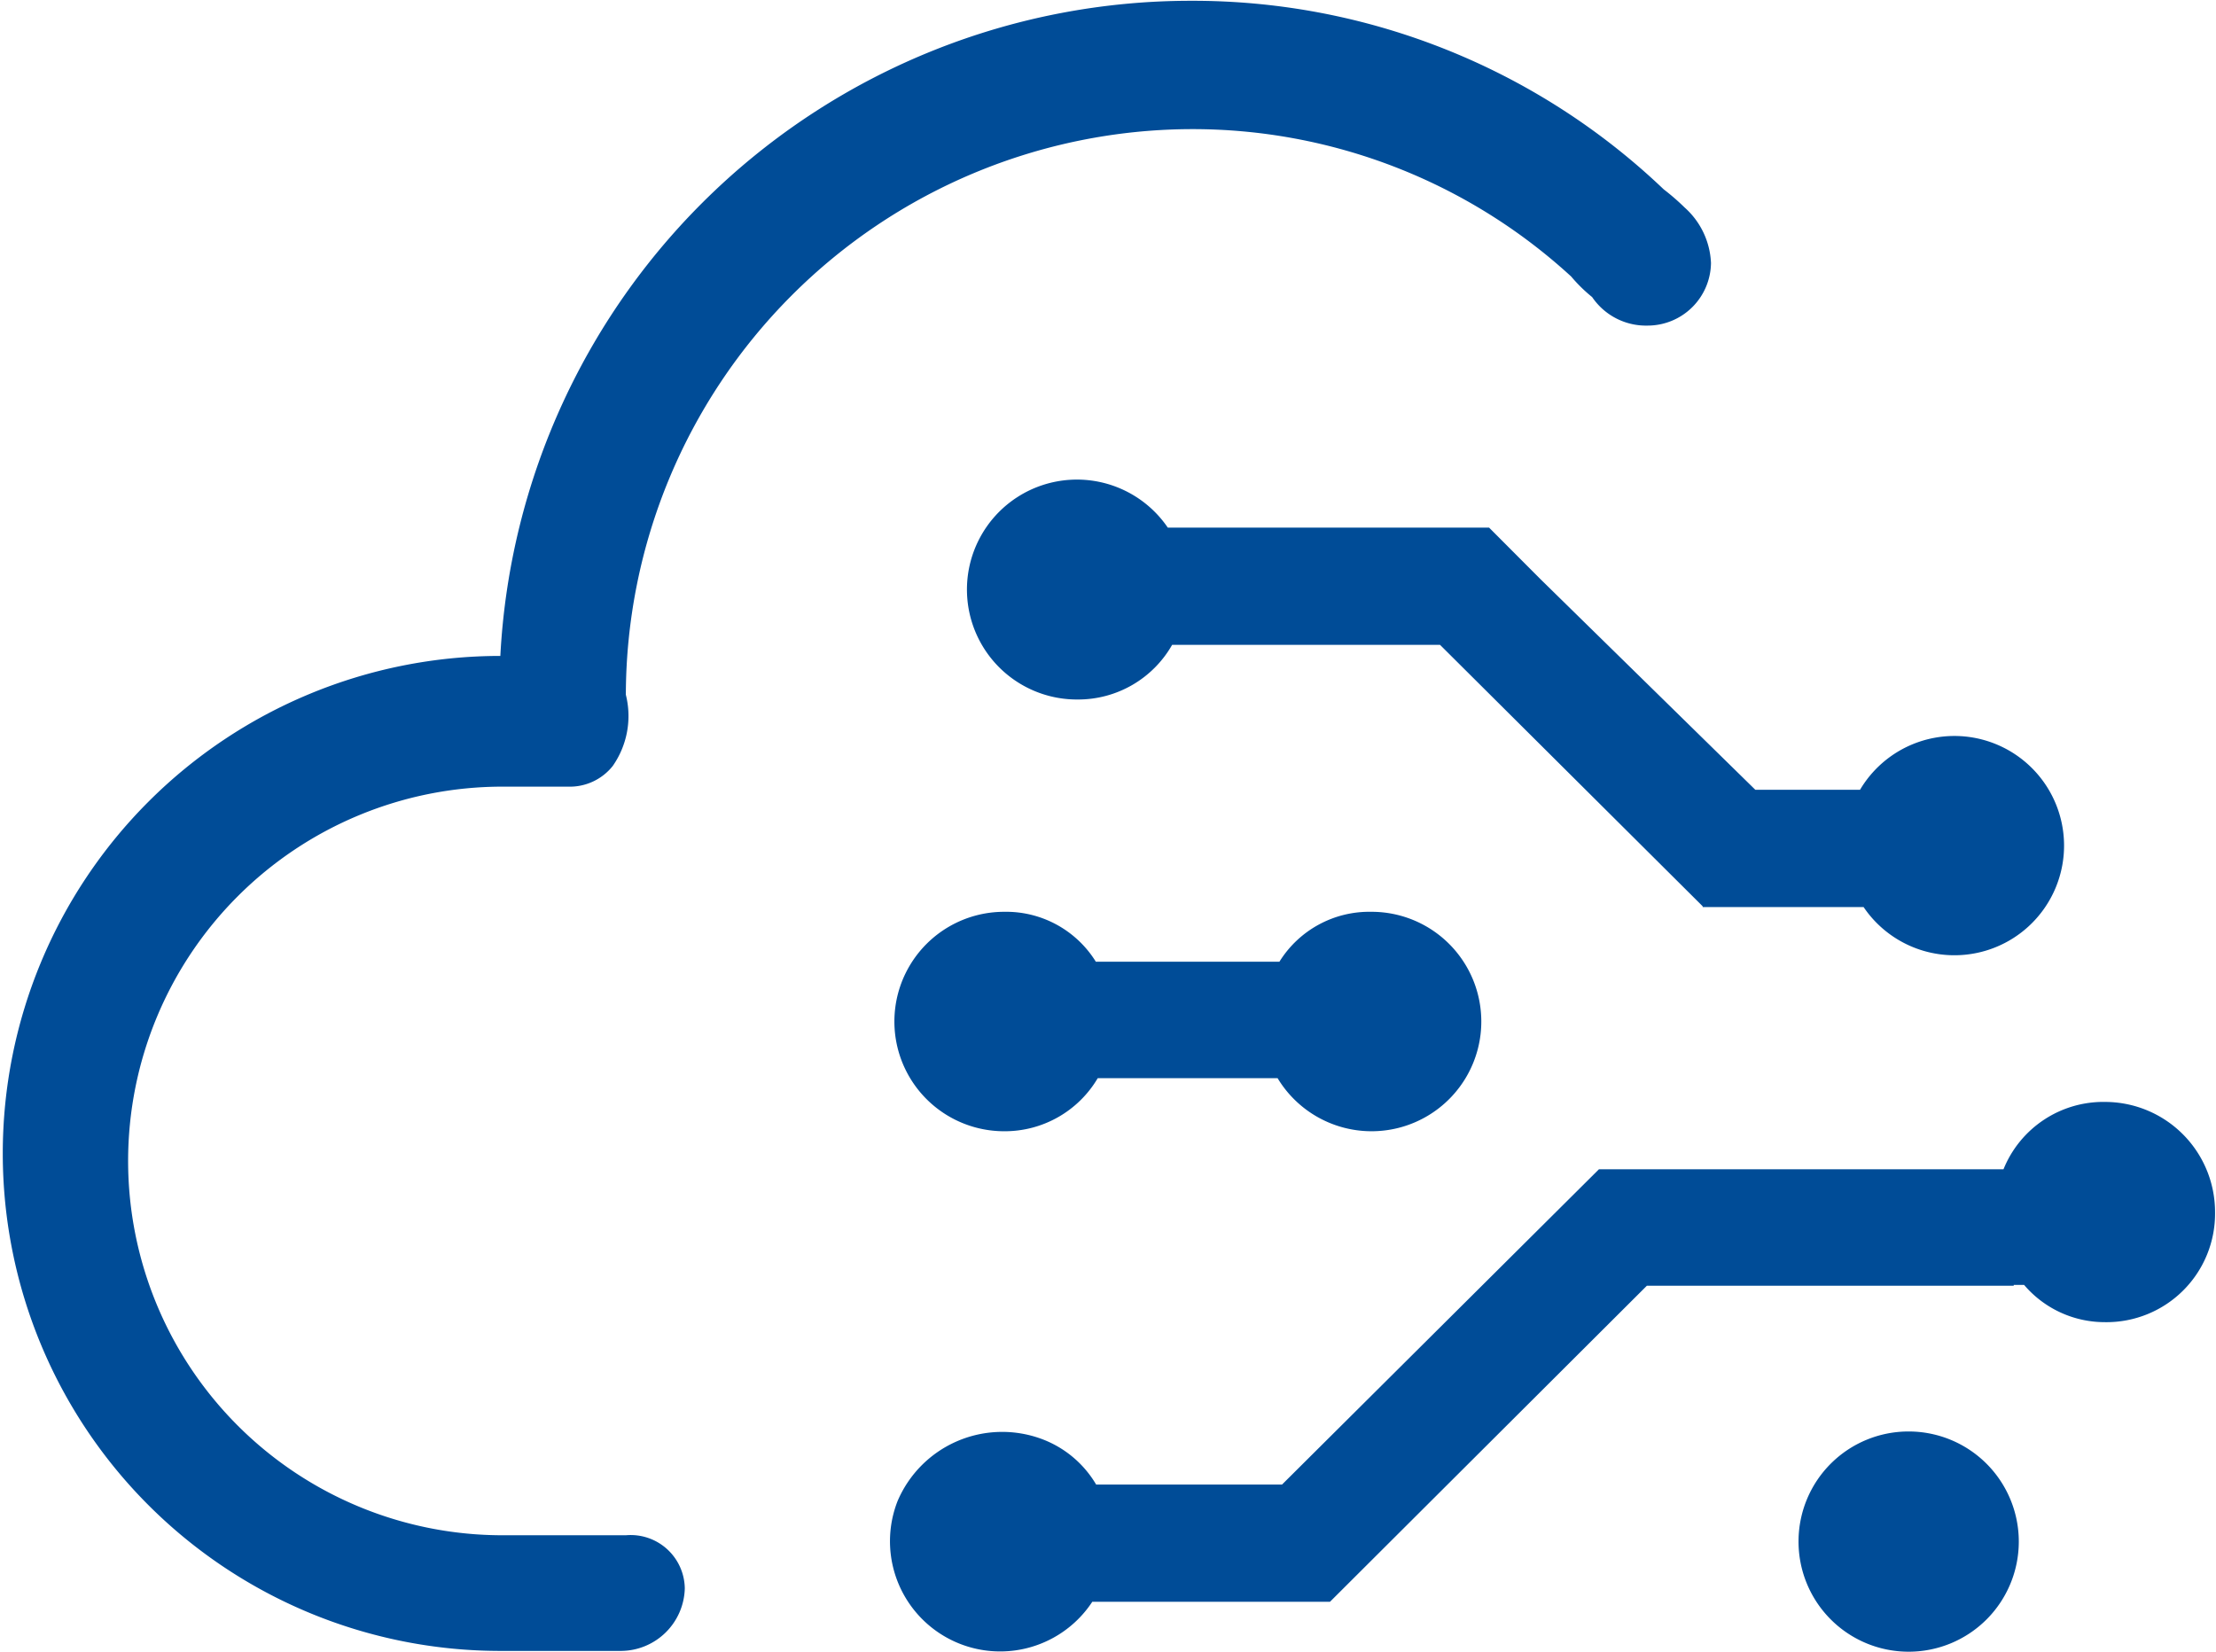 <svg xmlns="http://www.w3.org/2000/svg" width="27.969" height="20.85" viewBox="0 0 27.969 20.85">
  <defs>
    <style>
      .cls-1 {
        fill: #004c97;
        fill-rule: evenodd;
      }
    </style>
  </defs>
  <path id="形状_693" data-name="形状 693" class="cls-1" d="M173.931,2765.94h-1.558a4.725,4.725,0,1,1,0-9.45H173.2a0.692,0.692,0,0,0,.564-0.26,1.1,1.1,0,0,0,.166-0.9,7.157,7.157,0,0,1,7.126-7.14,7.066,7.066,0,0,1,4.805,1.86,1.929,1.929,0,0,0,.265.26,0.821,0.821,0,0,0,.7.36,0.8,0.8,0,0,0,.8-0.79,0.993,0.993,0,0,0-.332-0.7,2.9,2.9,0,0,0-.265-0.23,8.608,8.608,0,0,0-5.966-2.38,8.725,8.725,0,0,0-8.717,8.27,6.28,6.28,0,1,0,0,12.56h1.528a0.81,0.81,0,0,0,.8-0.79A0.683,0.683,0,0,0,173.931,2765.94Zm14.8,0.07a1.39,1.39,0,1,0,1.389-1.38,1.388,1.388,0,0,0-1.389,1.38h0Zm-9.1-10.62a1.365,1.365,0,0,0,1.194-.69h3.381l3.315,3.3,0,0.01h2.031a1.384,1.384,0,1,0-.045-1.48h-1.321l-2.713-2.66-0.648-.65h-4.055A1.388,1.388,0,1,0,179.632,2755.39Zm12.973,5.08a1.359,1.359,0,0,0-1.286.85h-5.106l-4,3.98h-2.346a1.338,1.338,0,0,0-.7-0.58,1.435,1.435,0,0,0-1.807.79,1.391,1.391,0,0,0,2.458,1.27h3v-0.01l0,0.01,4-3.99h4.63v-0.01h0.131a1.337,1.337,0,0,0,1.02.47,1.37,1.37,0,0,0,1.39-1.39,1.39,1.39,0,0,0-1.39-1.39h0Zm-13.9.37a1.362,1.362,0,0,0,1.182-.67h2.27a1.385,1.385,0,1,0,1.181-2.1,1.335,1.335,0,0,0-1.158.63h-2.317a1.332,1.332,0,0,0-1.158-.63A1.385,1.385,0,1,0,178.705,2760.84Z" transform="translate(-166.031 -2746.56)"/>
</svg>
